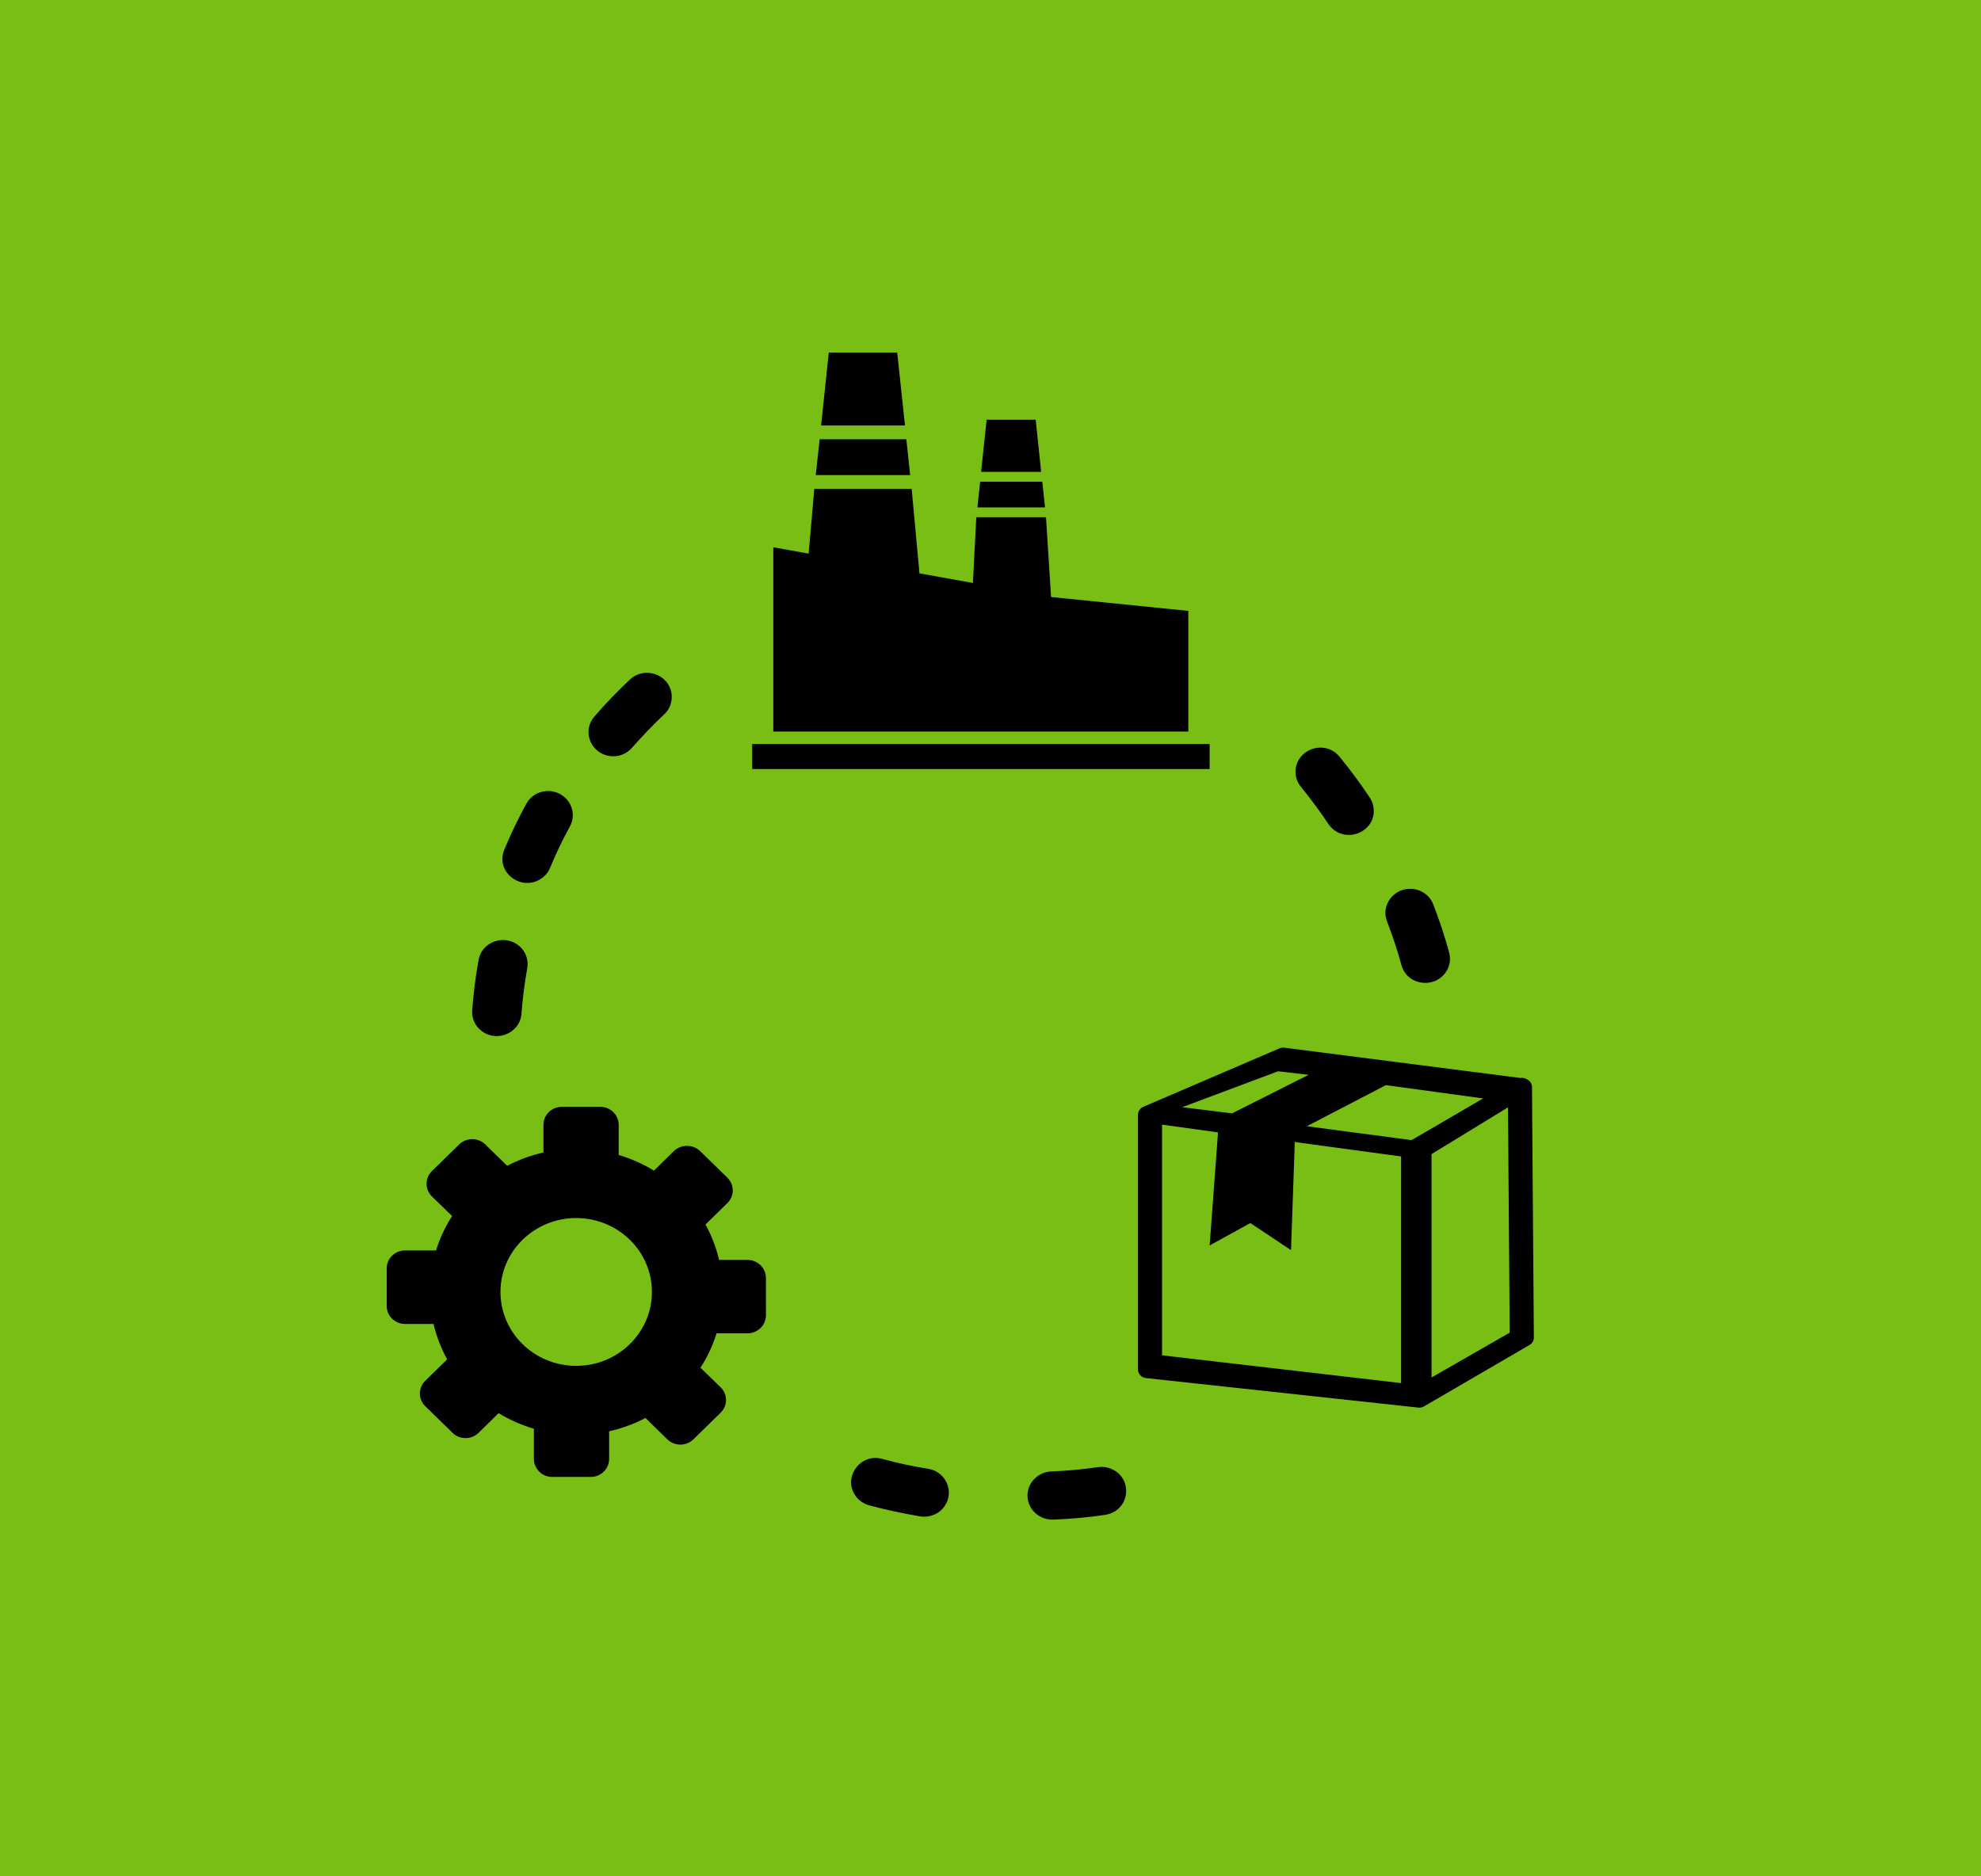 <?xml version="1.0" encoding="UTF-8" standalone="no"?>
<!-- Created with Inkscape (http://www.inkscape.org/) -->

<svg
   width="68.07mm"
   height="64.487mm"
   viewBox="0 0 68.07 64.487"
   version="1.1"
   id="svg5"
   inkscape:export-filename="dlaždice_3.svg"
   inkscape:export-xdpi="91.6819"
   inkscape:export-ydpi="91.6819"
   inkscape:version="1.2.2 (732a01da63, 2022-12-09)"
   sodipodi:docname="kolobeh.svg"
   xml:space="preserve"
   xmlns:inkscape="http://www.inkscape.org/namespaces/inkscape"
   xmlns:sodipodi="http://sodipodi.sourceforge.net/DTD/sodipodi-0.dtd"
   xmlns="http://www.w3.org/2000/svg"
   xmlns:svg="http://www.w3.org/2000/svg"><sodipodi:namedview
     id="namedview7"
     pagecolor="#ffffff"
     bordercolor="#000000"
     borderopacity="0.25"
     inkscape:showpageshadow="2"
     inkscape:pageopacity="0.0"
     inkscape:pagecheckerboard="0"
     inkscape:deskcolor="#d1d1d1"
     inkscape:document-units="mm"
     showgrid="false"
     inkscape:zoom="2.0888419"
     inkscape:cx="185.98823"
     inkscape:cy="89.044558"
     inkscape:window-width="1920"
     inkscape:window-height="1009"
     inkscape:window-x="-8"
     inkscape:window-y="-8"
     inkscape:window-maximized="1"
     inkscape:current-layer="layer1" /><defs
     id="defs2" /><g
     inkscape:label="Vrstva 1"
     inkscape:groupmode="layer"
     id="layer1"
     transform="translate(-0.358)"><rect
       style="fill:#79be15;fill-opacity:1;stroke-width:0.235"
       id="rect111"
       width="68.07"
       height="64.487"
       x="0.358"
       y="1.6029983e-07"
       inkscape:export-filename=".\dlazdice_4.svg"
       inkscape:export-xdpi="91.6819"
       inkscape:export-ydpi="91.6819" /><path
       class="st0"
       d="m 24.415,39.561 0.936,0.914 c 0.247,0.242 0.247,0.633 0,0.875 l -0.752,0.734 c 0.211,0.382 0.368,0.793 0.468,1.218 h 0.977 c 0.348,0 0.632,0.277 0.632,0.617 v 1.289 c 0,0.339 -0.284,0.617 -0.632,0.617 h -1.064 c -0.13,0.415 -0.314,0.813 -0.552,1.182 l 0.692,0.672 c 0.247,0.242 0.247,0.633 0,0.875 l -0.936,0.914 c -0.247,0.242 -0.649,0.242 -0.896,0 l -0.752,-0.734 c -0.391,0.206 -0.813,0.359 -1.247,0.457 v 0.953 c 0,0.339 -0.284,0.617 -0.632,0.617 H 19.335 c -0.348,0 -0.632,-0.277 -0.632,-0.617 V 49.106 C 18.278,48.979 17.87,48.8 17.492,48.568 l -0.689,0.676 c -0.247,0.242 -0.649,0.242 -0.896,0 l -0.936,-0.914 c -0.247,-0.242 -0.247,-0.633 0,-0.875 l 0.752,-0.734 C 15.512,46.338 15.355,45.927 15.254,45.503 h -0.977 c -0.348,0 -0.632,-0.277 -0.632,-0.617 v -1.293 c 0,-0.339 0.284,-0.617 0.632,-0.617 h 1.064 c 0.13,-0.415 0.314,-0.816 0.552,-1.182 l -0.692,-0.672 c -0.247,-0.242 -0.247,-0.633 0,-0.875 l 0.936,-0.914 c 0.247,-0.242 0.649,-0.242 0.896,0 l 0.752,0.734 c 0.388,-0.202 0.806,-0.359 1.247,-0.457 v -0.953 c 0,-0.339 0.284,-0.617 0.632,-0.617 h 1.321 c 0.348,0 0.632,0.277 0.632,0.617 v 1.038 c 0.425,0.127 0.836,0.307 1.211,0.539 l 0.689,-0.676 c 0.247,-0.235 0.649,-0.235 0.896,0.003 z m 12.06,11.011 c -0.361,0.016 -0.672,0.258 -0.776,0.594 -0.164,0.548 0.271,1.084 0.856,1.061 0.592,-0.023 1.194,-0.075 1.779,-0.163 0.913,-0.15 0.98,-1.391 0.074,-1.626 -0.11,-0.026 -0.214,-0.029 -0.328,-0.013 -0.538,0.078 -1.07,0.127 -1.605,0.147 z m -5.796,-0.431 c -0.759,-0.212 -1.375,0.64 -0.923,1.27 0.11,0.16 0.281,0.274 0.472,0.326 0.579,0.157 1.154,0.277 1.746,0.379 0.331,0.052 0.666,-0.085 0.849,-0.362 0.338,-0.496 0.03,-1.182 -0.572,-1.273 -0.535,-0.085 -1.057,-0.196 -1.572,-0.339 z M 48.511,33.167 c 0.207,0.744 1.244,0.839 1.592,0.134 0.084,-0.186 0.1,-0.362 0.05,-0.561 -0.15,-0.558 -0.338,-1.123 -0.548,-1.662 -0.117,-0.304 -0.411,-0.513 -0.746,-0.529 -0.615,-0.033 -1.06,0.565 -0.839,1.126 0.187,0.483 0.358,0.986 0.492,1.492 z m -2.508,-4.848 c 0.535,0.777 1.773,0.255 1.528,-0.679 -0.023,-0.085 -0.057,-0.15 -0.104,-0.225 -0.324,-0.49 -0.672,-0.956 -1.043,-1.41 -0.552,-0.666 -1.662,-0.18 -1.492,0.695 0.03,0.131 0.084,0.242 0.171,0.346 0.331,0.411 0.645,0.829 0.94,1.273 z m 6.592,8.729 c 0.074,-0.013 0.15,0 0.217,0.039 0.11,0.046 0.187,0.15 0.187,0.271 l 0.064,8.598 c 0.007,0.104 -0.047,0.209 -0.147,0.268 l -3.599,2.096 c -0.05,0.036 -0.114,0.059 -0.184,0.059 -0.017,0 -0.033,0 -0.05,-0.003 l -9.334,-1.012 c -0.161,-0.01 -0.288,-0.137 -0.288,-0.297 v -8.745 0 c -0.003,-0.118 0.064,-0.232 0.181,-0.281 l 4.682,-2.011 v 0 c 0.05,-0.02 0.104,-0.029 0.161,-0.023 z M 26.204,25.57 h 15.719 v 0.862 H 26.204 Z m 8.057,-11.145 -0.191,1.792 h 2.063 l -0.187,-1.792 z m -5.425,-2.308 -0.264,2.507 h 2.883 l -0.268,-2.507 z m -0.314,2.98 -0.134,1.231 h 3.244 l -0.13,-1.231 z m -0.184,1.711 -0.194,2.22 -1.214,-0.219 v 6.333 h 14.26 v -4.146 l -4.716,-0.477 -0.174,-2.742 h -2.395 l -0.117,2.259 -1.836,-0.33 -0.268,-2.902 h -3.348 z m 5.699,-0.251 -0.094,0.881 h 2.324 l -0.094,-0.881 z m 15.511,23.108 v 7.678 l 2.686,-1.541 -0.06,-7.743 z m -1.047,7.87 v -7.789 l -3.652,-0.496 -0.13,3.715 -1.398,-0.93 -1.398,0.77 0.288,-3.885 -1.923,-0.268 v 7.929 z m -0.522,-10.24 -2.716,1.413 3.599,0.477 2.458,-1.433 z m -5.284,0.97 2.629,-1.325 -1.05,-0.121 -3.294,1.234 z M 19.94,28.404 c 0.177,-0.323 0.114,-0.718 -0.15,-0.976 -0.408,-0.392 -1.08,-0.294 -1.348,0.199 -0.281,0.513 -0.532,1.035 -0.756,1.577 -0.328,0.79 0.642,1.505 1.341,0.94 0.104,-0.088 0.181,-0.189 0.231,-0.317 0.204,-0.486 0.428,-0.96 0.682,-1.423 z m 3.244,-3.855 c 0.197,-0.186 0.278,-0.434 0.251,-0.699 -0.09,-0.682 -0.933,-0.966 -1.435,-0.493 -0.428,0.405 -0.836,0.826 -1.221,1.273 -0.398,0.464 -0.171,1.162 0.421,1.332 0.331,0.085 0.655,-0.013 0.88,-0.268 0.355,-0.402 0.716,-0.78 1.104,-1.146 z m -4.709,8.732 c 0.064,-0.359 -0.117,-0.718 -0.451,-0.885 -0.505,-0.248 -1.127,0.049 -1.221,0.594 -0.107,0.581 -0.174,1.149 -0.221,1.737 -0.017,0.284 0.11,0.555 0.344,0.721 0.538,0.388 1.311,0.036 1.351,-0.614 0.04,-0.519 0.104,-1.038 0.197,-1.554 z m 1.682,8.582 c 1.435,0 2.602,1.136 2.602,2.54 0,1.4 -1.164,2.54 -2.602,2.54 -1.435,0 -2.602,-1.136 -2.602,-2.54 0,-1.404 1.164,-2.54 2.602,-2.54 z"
       id="path1164"
       style="stroke-width:0.33" /></g><style
     type="text/css"
     id="style1162">.st0{fill-rule:evenodd;clip-rule:evenodd;}</style></svg>
